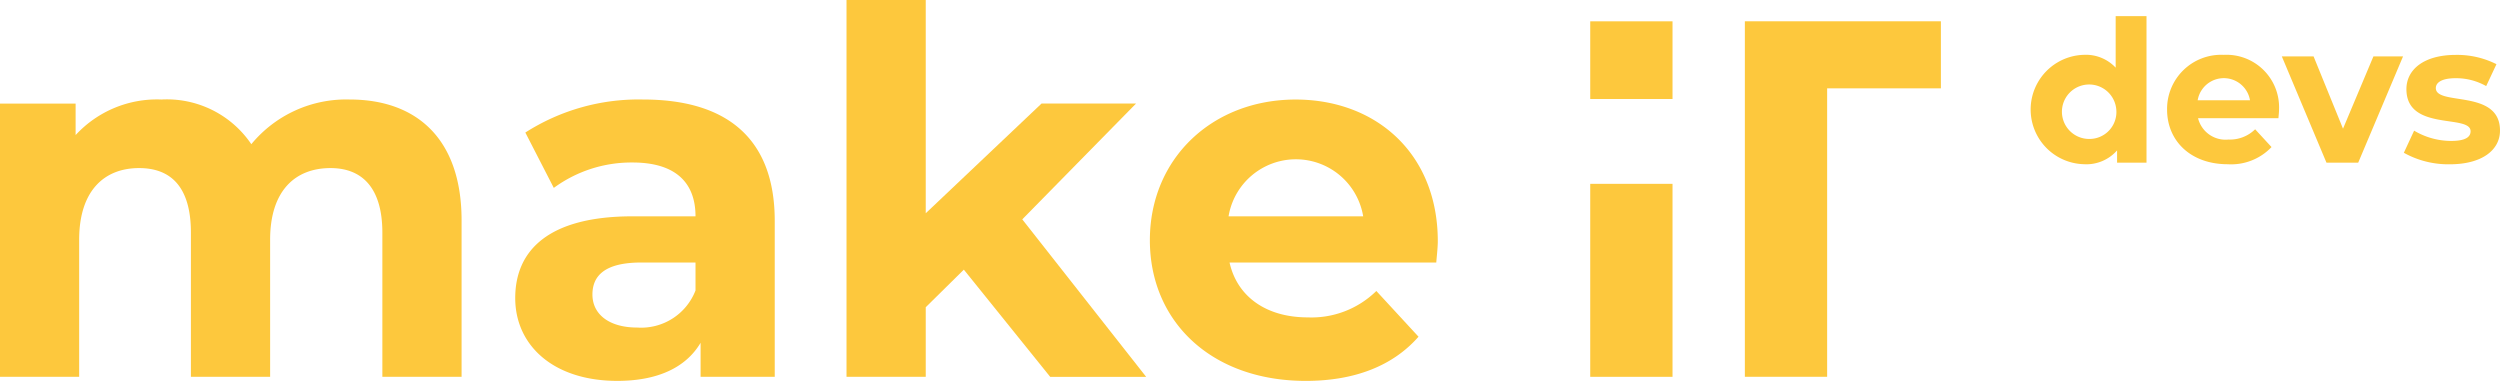 <svg xmlns="http://www.w3.org/2000/svg" width="196.85" height="29.991" viewBox="0 0 196.85 29.991">
  <g id="Group_20" data-name="Group 20" transform="translate(-377.044 -295.988)">
    <g id="Group_12" data-name="Group 12" transform="translate(377.044 295.988)">
      <path id="Path_54" data-name="Path 54" d="M1683.5,153.971v12.316h-6.238V154.93c0-3.478-1.559-5.078-4.08-5.078-2.8,0-4.757,1.8-4.757,5.637v10.8h-6.238V154.93c0-3.478-1.479-5.078-4.08-5.078-2.758,0-4.718,1.8-4.718,5.637v10.8h-6.238V144.773h5.958v2.48a8.708,8.708,0,0,1,6.759-2.8,8.024,8.024,0,0,1,7.076,3.518,9.677,9.677,0,0,1,7.759-3.518C1679.826,144.454,1683.5,147.414,1683.5,153.971Z" transform="translate(-1647.155 -136.617)" fill="#fdc83d"/>
      <path id="Path_55" data-name="Path 55" d="M1713.379,154.01v12.277h-5.838v-2.68c-1.159,1.96-3.4,3-6.557,3-5.04,0-8.039-2.8-8.039-6.519,0-3.8,2.68-6.438,9.237-6.438h4.959c0-2.678-1.6-4.238-4.959-4.238a10.331,10.331,0,0,0-6.2,2l-2.241-4.359a16.544,16.544,0,0,1,9.276-2.6C1709.58,144.454,1713.379,147.494,1713.379,154.01Zm-6.238,5.478v-2.2h-4.278c-2.918,0-3.839,1.081-3.839,2.52,0,1.56,1.319,2.6,3.52,2.6A4.592,4.592,0,0,0,1707.141,159.488Z" transform="translate(-1652.376 -136.617)" fill="#fdc83d"/>
      <path id="Path_56" data-name="Path 56" d="M1731.626,156.84l-3,2.959v5.479h-6.238v-29.67h6.238V152.4l9.117-8.638h7.441l-8.957,9.118,9.754,12.4h-7.556Z" transform="translate(-1655.733 -135.608)" fill="#fdc83d"/>
      <path id="Path_57" data-name="Path 57" d="M1771.9,157.289h-16.277c.6,2.679,2.879,4.319,6.158,4.319a7.292,7.292,0,0,0,5.4-2.079l3.321,3.6c-2,2.279-5,3.479-8.878,3.479-7.437,0-12.275-4.679-12.275-11.077,0-6.438,4.92-11.076,11.477-11.076,6.317,0,11.194,4.239,11.194,11.156C1772.02,156.09,1771.942,156.77,1771.9,157.289Zm-16.355-3.639h10.6a5.373,5.373,0,0,0-10.6,0Z" transform="translate(-1658.808 -136.617)" fill="#fdc83d"/>
      <path id="Path_58" data-name="Path 58" d="M1802.227,137.5h15.436v5.28h-8.957v22.712h-6.479Z" transform="translate(-1664.837 -135.824)" fill="#fdc83d"/>
      <g id="Group_10" data-name="Group 10" transform="translate(125.215 1.679)">
        <rect id="Rectangle_2" data-name="Rectangle 2" width="6.479" height="6.117" fill="#fdc83d"/>
        <rect id="Rectangle_3" data-name="Rectangle 3" width="6.479" height="15.196" transform="translate(0 12.796)" fill="#fdc83d"/>
      </g>
      <g id="Group_11" data-name="Group 11" transform="translate(159.905 1.271)">
        <path id="Path_59" data-name="Path 59" d="M1836.751,137.043v11.535h-2.317v-.964a3.215,3.215,0,0,1-2.611,1.088,4.308,4.308,0,0,1,0-8.613,3.214,3.214,0,0,1,2.5,1.011v-4.058Zm-2.379,7.354a2.144,2.144,0,1,0-2.129,2.316A2.119,2.119,0,0,0,1834.372,144.4Z" transform="translate(-1827.64 -137.043)" fill="#fdc83d"/>
        <path id="Path_60" data-name="Path 60" d="M1848.519,145.473h-6.328a2.231,2.231,0,0,0,2.395,1.679,2.84,2.84,0,0,0,2.1-.808l1.29,1.4a4.381,4.381,0,0,1-3.452,1.352c-2.891,0-4.772-1.819-4.772-4.306a4.258,4.258,0,0,1,4.462-4.307,4.141,4.141,0,0,1,4.353,4.338C1848.566,145.006,1848.535,145.271,1848.519,145.473Zm-6.359-1.415h4.121a2.09,2.09,0,0,0-4.121,0Z" transform="translate(-1829.021 -137.435)" fill="#fdc83d"/>
        <path id="Path_61" data-name="Path 61" d="M1859.494,140.623l-3.529,8.364h-2.5l-3.514-8.364h2.5l2.317,5.69,2.394-5.69Z" transform="translate(-1830.184 -137.451)" fill="#fdc83d"/>
        <path id="Path_62" data-name="Path 62" d="M1860.794,148.194l.809-1.742a5.718,5.718,0,0,0,2.907.809c1.12,0,1.539-.3,1.539-.762,0-1.368-5.053.031-5.053-3.312,0-1.585,1.43-2.7,3.871-2.7a6.876,6.876,0,0,1,3.219.731l-.809,1.725a4.8,4.8,0,0,0-2.41-.621c-1.088,0-1.555.342-1.555.777,0,1.43,5.053.046,5.053,3.343,0,1.555-1.445,2.658-3.949,2.658A7.181,7.181,0,0,1,1860.794,148.194Z" transform="translate(-1831.42 -137.435)" fill="#fdc83d"/>
      </g>
    </g>
  </g>
</svg>
